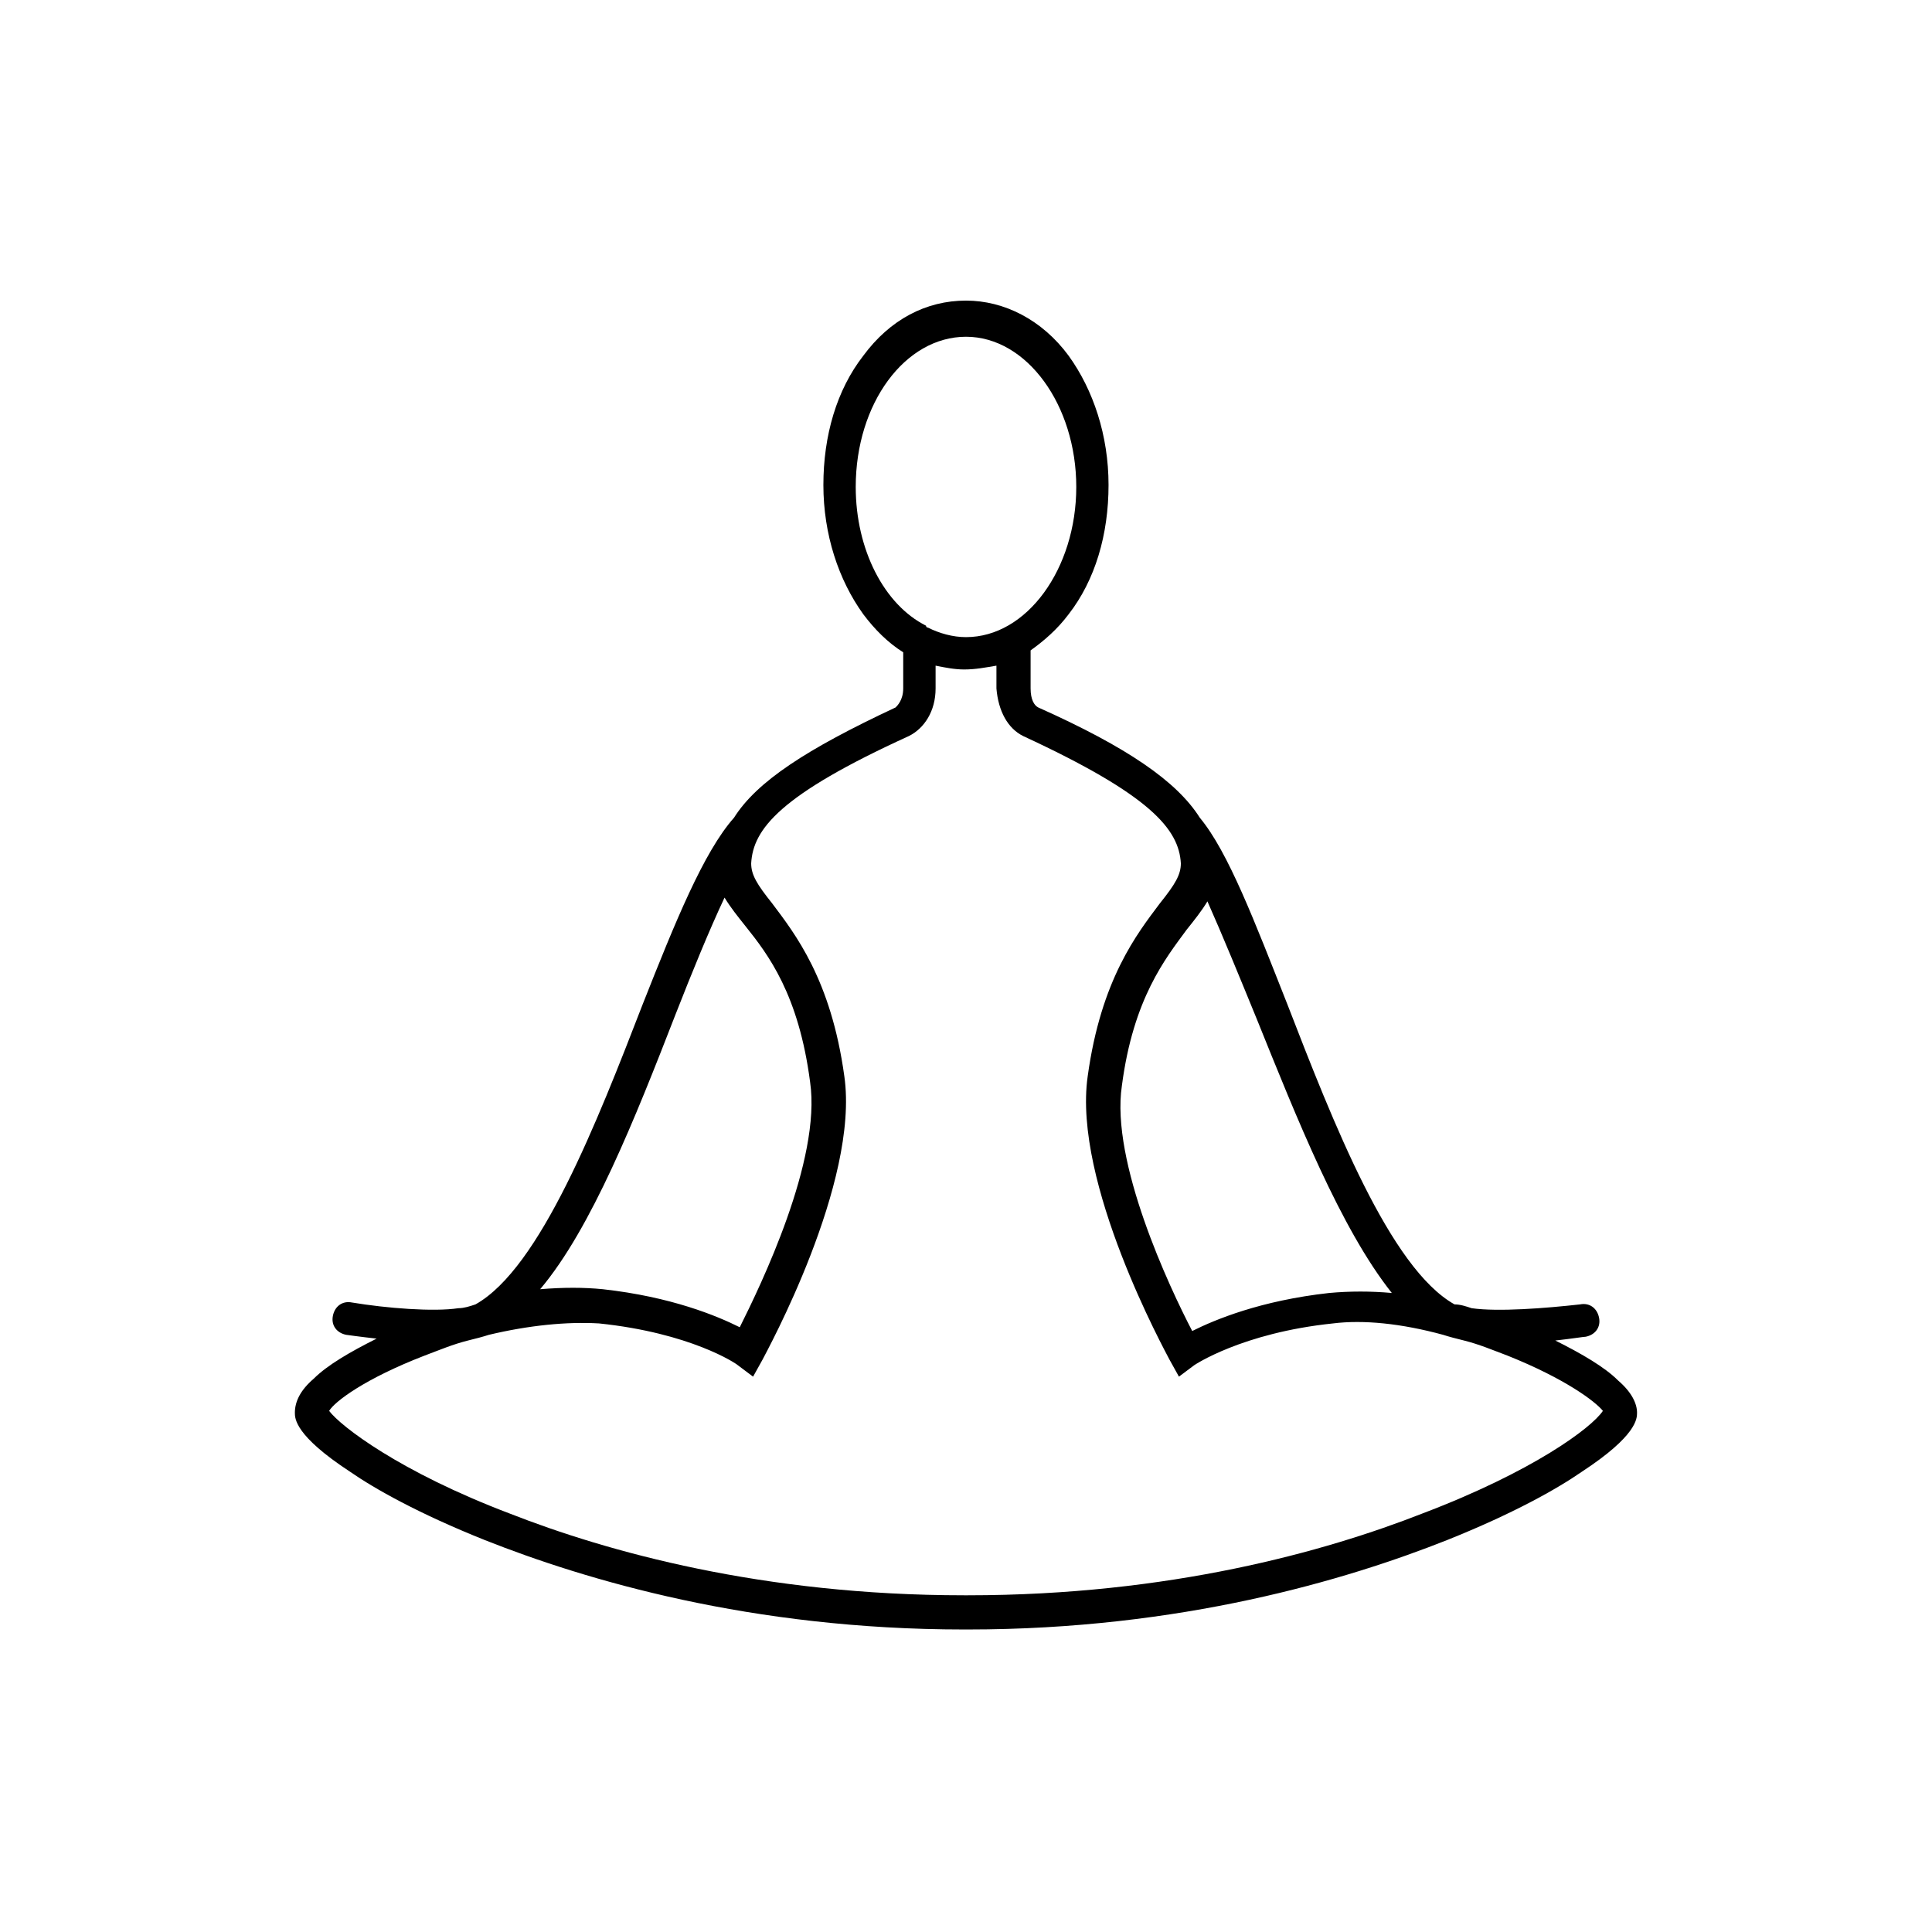 <?xml version="1.0" encoding="UTF-8"?>
<!-- Uploaded to: ICON Repo, www.svgrepo.com, Generator: ICON Repo Mixer Tools -->
<svg fill="#000000" width="800px" height="800px" version="1.1" viewBox="144 144 512 512" xmlns="http://www.w3.org/2000/svg">
 <path d="m572.8 509.83c-3.527-3.527-9.574-7.055-16.625-10.578 4.535-0.504 7.559-1.008 8.062-1.008 2.519-0.504 4.031-2.519 3.527-5.039-0.504-2.519-2.519-4.031-5.039-3.527-9.07 1.008-21.664 2.016-28.719 1.008-1.512-0.504-3.023-1.008-4.535-1.008-17.129-9.574-32.242-48.367-44.336-79.602-8.566-21.664-15.617-40.305-23.176-49.375-6.047-9.574-19.145-18.641-42.824-29.223-1.008-0.504-2.016-2.016-2.016-5.039v-10.078c3.527-2.519 7.055-5.543 10.078-9.574 7.055-9.07 10.578-21.16 10.578-34.258s-4.031-25.191-10.578-34.258c-7.055-9.574-17.129-14.609-27.207-14.609-10.578 0-20.152 5.039-27.207 14.609-7.055 9.07-10.578 21.16-10.578 34.258s4.031 25.191 10.578 34.258c3.023 4.031 6.551 7.559 10.578 10.078v9.574c0 3.023-1.512 4.535-2.016 5.039-23.68 11.082-36.777 19.648-42.824 29.223-8.055 9.07-15.613 27.711-24.176 49.375-12.09 31.234-27.207 70.031-44.336 79.602-1.512 0.504-3.023 1.008-4.535 1.008-6.551 1.008-19.145 0-28.215-1.512-2.519-0.504-4.535 1.008-5.039 3.527-0.504 2.519 1.008 4.535 3.527 5.039 0 0 3.527 0.504 8.062 1.008-7.055 3.527-13.098 7.055-16.625 10.578-3.527 3.023-5.039 6.047-5.039 9.07 0 1.512 0 6.047 14.609 15.617 6.551 4.535 18.137 11.082 35.77 18.137 26.703 10.578 70.535 23.68 126.96 23.68h0.504 0.504c56.426 0 100.26-13.098 126.96-23.68 17.633-7.055 29.223-13.602 35.77-18.137 14.609-9.574 14.609-14.105 14.609-15.617 0.004-2.519-1.508-5.543-5.035-8.566zm-59.953-23.176c-5.543-0.504-11.082-0.504-16.625 0-18.137 2.016-30.23 7.055-36.273 10.078-6.047-11.586-21.664-44.84-18.641-64.992 3.023-23.176 11.586-33.754 17.129-41.312 2.016-2.519 4.031-5.039 5.543-7.559 4.031 9.07 8.566 20.152 13.098 31.234 10.578 26.203 22.168 55.422 35.77 72.551zm-142.07-213.61c0-22.168 13.098-39.801 29.223-39.801 16.121 0 29.223 18.137 29.223 39.801 0 21.664-13.098 39.801-29.223 39.801-3.527 0-7.055-1.008-10.078-2.519 0 0-0.504 0-0.504-0.504-11.082-5.543-18.641-20.152-18.641-36.777zm-47.863 140.06c4.535-11.586 9.07-22.672 13.098-31.234 1.512 2.519 3.527 5.039 5.543 7.559 6.047 7.559 14.105 18.137 17.129 41.312 3.023 20.656-13.098 53.906-18.641 64.992-6.047-3.023-18.137-8.062-36.273-10.078-5.039-0.504-10.578-0.504-16.625 0 13.602-16.125 25.191-45.344 35.77-72.551zm198 132c-25.695 10.078-67.008 21.664-120.41 21.664h-0.504-0.504c-53.402 0-94.715-11.586-120.41-21.664-29.223-11.082-44.84-23.176-47.863-27.207 1.512-2.519 9.574-8.566 25.191-14.609 4.031-1.512 7.559-3.023 11.586-4.031 2.016-0.504 4.031-1.008 5.543-1.512 10.578-2.519 20.656-3.527 29.223-3.023 24.184 2.519 36.273 10.578 36.777 11.082l4.031 3.023 2.519-4.535c1.008-2.016 25.695-46.855 21.664-75.066-3.527-25.695-13.098-37.785-19.145-45.848-4.031-5.039-5.543-7.559-5.543-10.578 0.504-9.07 7.559-18.137 41.816-33.754 4.031-2.016 7.055-6.551 7.055-12.594v-6.047c2.519 0.504 5.039 1.008 7.559 1.008 3.023 0 5.543-0.504 8.566-1.008v6.047c0.504 6.047 3.023 10.578 7.055 12.594 33.754 15.617 41.312 24.688 41.816 33.754 0 3.023-1.512 5.543-5.543 10.578-6.047 8.062-15.617 20.152-19.145 45.848-4.031 28.215 20.656 73.051 21.664 75.066l2.519 4.535 4.031-3.023s12.594-8.566 36.777-11.082c8.062-1.008 18.137 0 29.223 3.023 1.512 0.504 3.527 1.008 5.543 1.512 4.031 1.008 7.559 2.519 11.586 4.031 15.113 6.047 23.176 12.09 25.191 14.609-3.035 4.539-18.652 16.125-47.871 27.207z"/>
</svg>